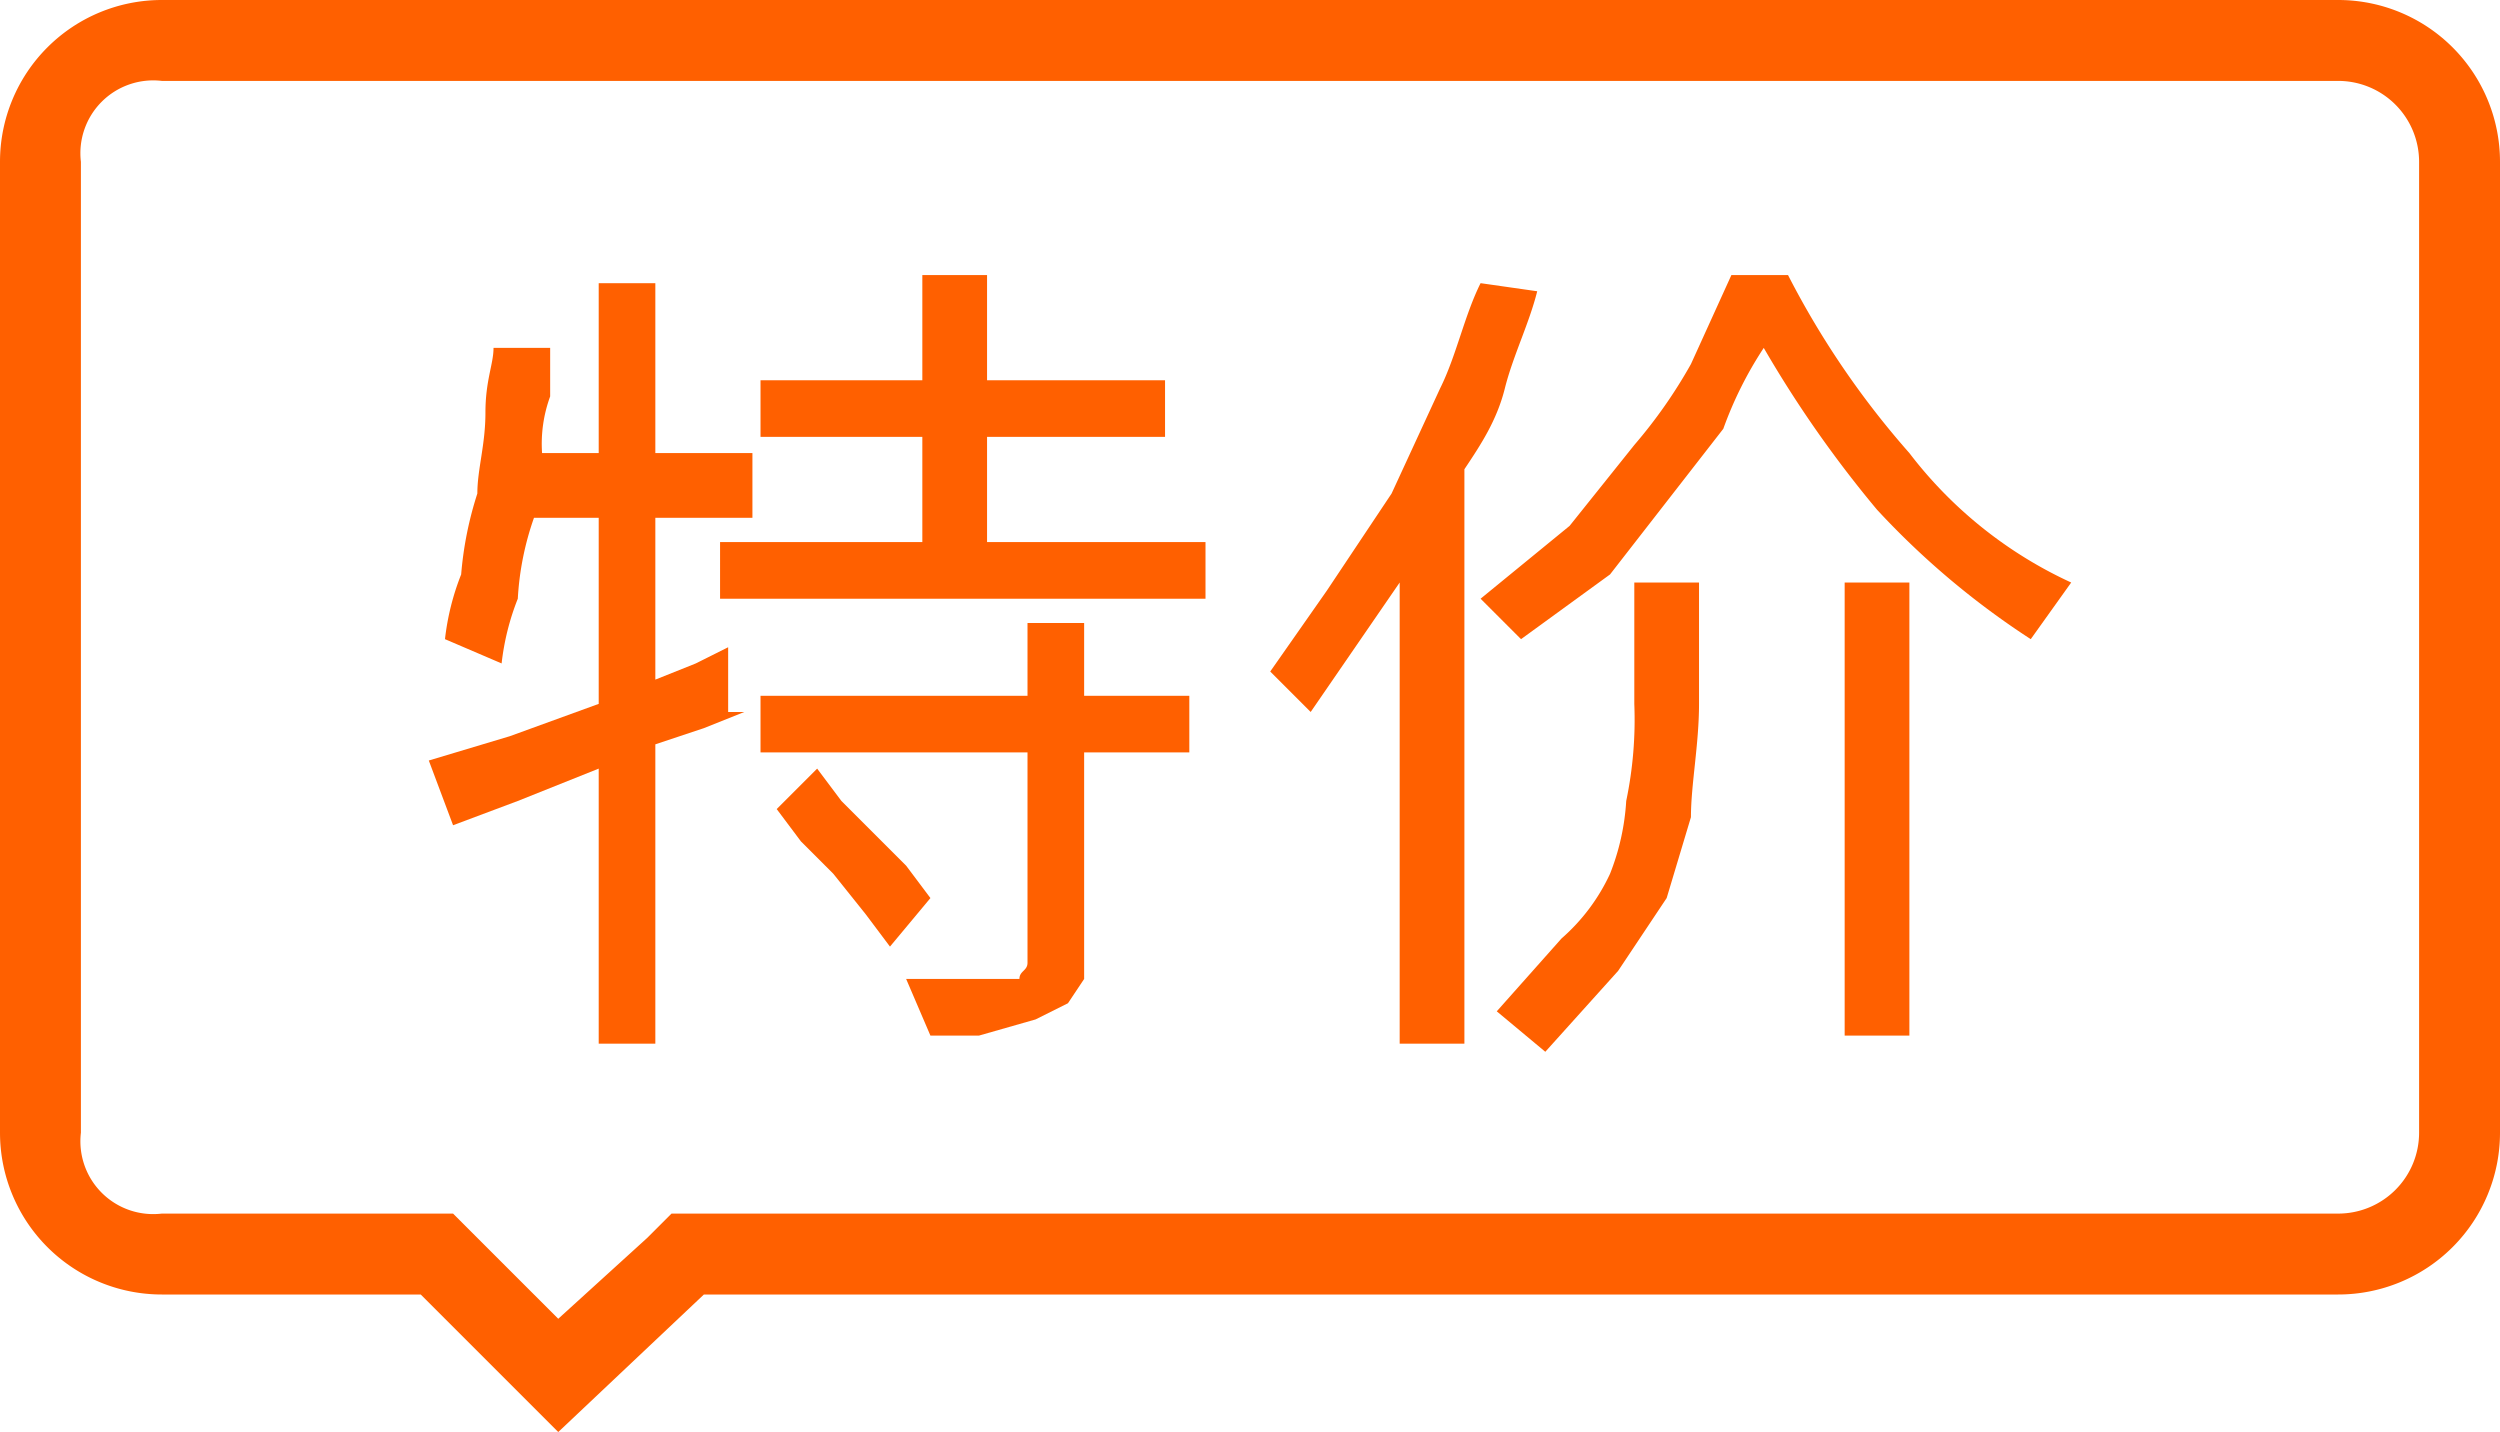 <svg xmlns="http://www.w3.org/2000/svg" viewBox="0 0 30.9 17.7"><defs><style>.cls-1{fill:#ff6000;}</style></defs><title>资源 60</title><g id="图层_2" data-name="图层 2"><g id="图层_1-2" data-name="图层 1"><path class="cls-1" d="M28.9,1a1,1,0,0,1,1,1V14a1,1,0,0,1-1,1H8.3l-.3.3-1.1,1-1-1L5.6,15H2a.9.9,0,0,1-1-1V2A.9.9,0,0,1,2,1H28.9m0-1H2A2,2,0,0,0,0,2V14a2,2,0,0,0,2,2H5.2l1.7,1.7L8.7,16H28.9a2,2,0,0,0,2-2V2a2,2,0,0,0-2-2Z"/><path class="cls-1" d="M9.2,8.8,8.7,9l-.6.2v3.7H7.4V9.5l-1,.4-.8.3-.3-.8,1-.3,1.1-.4V6.4H6.6a3.6,3.6,0,0,0-.2,1,3.1,3.1,0,0,0-.2.8l-.7-.3a3.1,3.1,0,0,1,.2-.8,4.4,4.4,0,0,1,.2-1c0-.3.1-.6.1-1s.1-.6.1-.8h.7v.6a1.7,1.7,0,0,0-.1.7h.7V3.5h.7V5.6H9.3v.8H8.1v2l.5-.2L9,8v.8Zm5.7-2.1v.7h-6V6.7h2.5V5.4h-2V4.7h2V3.4h.8V4.7h2.2v.7H12.2V6.7ZM13.4,8.6h1.3v.7H13.4v2.8l-.2.3-.4.2-.7.2h-.6l-.3-.7h1.4c0-.1.1-.1.1-.2V9.3H9.4V8.6h3.3V7.7h.7Zm-3.3.9.3.4.4.4.4.4.3.4-.5.6-.3-.4-.4-.5-.4-.4L9.6,10Z"/><path class="cls-1" d="M19,3.6c-.1.4-.3.8-.4,1.2s-.3.7-.5,1v7.1h-.8V7.2L16.2,8.8l-.5-.5.7-1,.8-1.2.6-1.3c.2-.4.3-.9.5-1.3Zm3.1-.2a10.7,10.7,0,0,0,1.5,2.2,5.3,5.3,0,0,0,2,1.6l-.5.7a10,10,0,0,1-1.9-1.6,14.3,14.3,0,0,1-1.4-2,4.7,4.7,0,0,0-.5,1l-.7.9-.7.9-1.1.8-.5-.5,1.1-.9.8-1a6.1,6.1,0,0,0,.7-1l.5-1.1ZM20.2,7.2H21V8.7c0,.5-.1,1-.1,1.4l-.3,1L20,12l-.9,1-.6-.5.8-.9a2.4,2.4,0,0,0,.6-.8,2.9,2.9,0,0,0,.2-.9,4.9,4.9,0,0,0,.1-1.2Zm2.6,0h.8v5.6h-.8Z"/></g></g></svg>